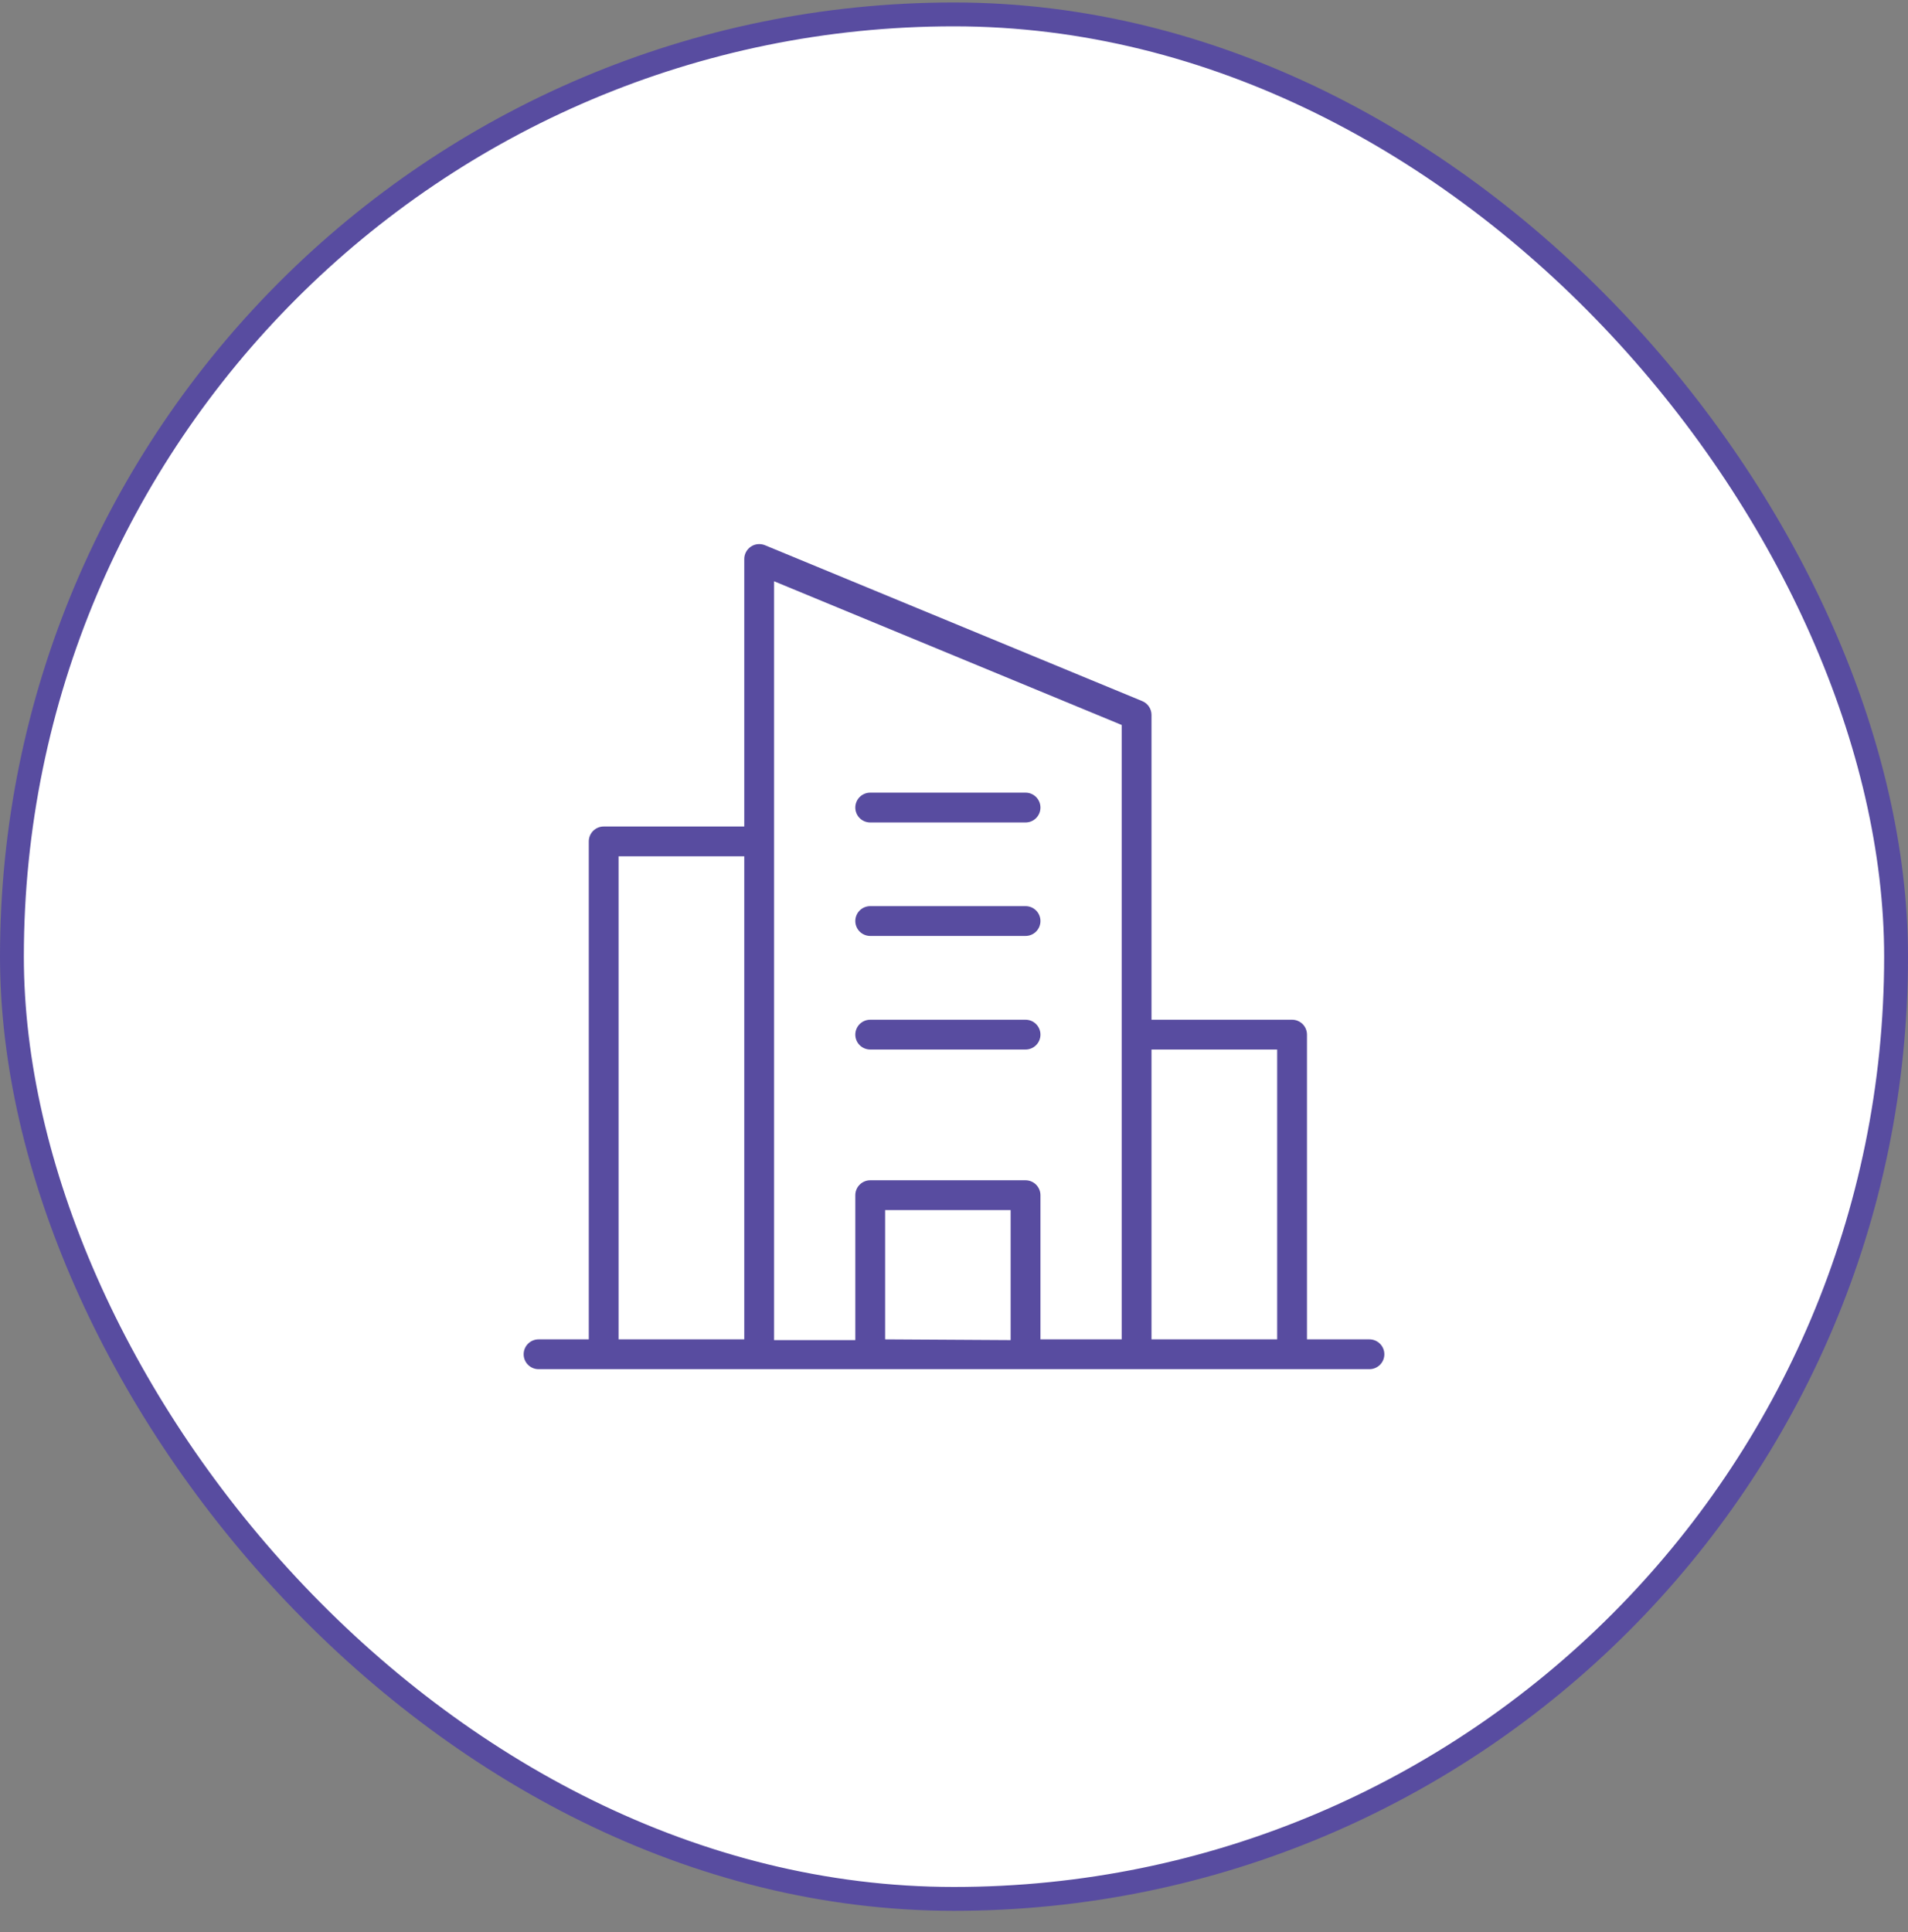 <svg width="80" height="81" viewBox="0 0 80 81" fill="none" xmlns="http://www.w3.org/2000/svg">
<rect x="0" y="0" width="80" height="81" fill="#808080" stroke="none"/>
<rect x="0.5" y="0.604" width="79" height="79" rx="39.5" fill="white"/>
<rect x="0.5" y="0.604" width="79" height="79" rx="39.5" stroke="#584CA0"/>
<path d="M36.487 43.998H43C43.166 43.998 43.325 43.932 43.442 43.815C43.559 43.698 43.625 43.539 43.625 43.373C43.625 43.207 43.559 43.048 43.442 42.931C43.325 42.814 43.166 42.748 43 42.748H36.487C36.322 42.748 36.163 42.814 36.045 42.931C35.928 43.048 35.862 43.207 35.862 43.373C35.862 43.539 35.928 43.698 36.045 43.815C36.163 43.932 36.322 43.998 36.487 43.998Z" fill="#584CA0"/>
<path d="M36.487 39.236H43C43.166 39.236 43.325 39.17 43.442 39.053C43.559 38.935 43.625 38.776 43.625 38.611C43.625 38.445 43.559 38.286 43.442 38.169C43.325 38.052 43.166 37.986 43 37.986H36.487C36.322 37.986 36.163 38.052 36.045 38.169C35.928 38.286 35.862 38.445 35.862 38.611C35.862 38.776 35.928 38.935 36.045 39.053C36.163 39.17 36.322 39.236 36.487 39.236Z" fill="#584CA0"/>
<path d="M36.487 34.479H43C43.166 34.479 43.325 34.413 43.442 34.296C43.559 34.179 43.625 34.02 43.625 33.854C43.625 33.689 43.559 33.53 43.442 33.412C43.325 33.295 43.166 33.229 43 33.229H36.487C36.322 33.229 36.163 33.295 36.045 33.412C35.928 33.53 35.862 33.689 35.862 33.854C35.862 34.02 35.928 34.179 36.045 34.296C36.163 34.413 36.322 34.479 36.487 34.479Z" fill="#584CA0"/>
<path d="M57.419 56.148H54.8V43.373C54.8 43.207 54.734 43.048 54.617 42.931C54.499 42.814 54.341 42.748 54.175 42.748H48.281V29.973C48.282 29.849 48.245 29.727 48.176 29.623C48.107 29.52 48.009 29.439 47.894 29.392L32.069 22.854C31.973 22.816 31.869 22.801 31.767 22.812C31.664 22.823 31.566 22.859 31.481 22.917C31.396 22.974 31.327 23.052 31.279 23.142C31.231 23.232 31.206 23.333 31.206 23.436V34.648H25.312C25.146 34.648 24.988 34.714 24.87 34.831C24.753 34.948 24.687 35.107 24.687 35.273V56.148H22.581C22.415 56.148 22.256 56.214 22.139 56.331C22.022 56.448 21.956 56.607 21.956 56.773C21.956 56.939 22.022 57.098 22.139 57.215C22.256 57.332 22.415 57.398 22.581 57.398H57.419C57.584 57.398 57.743 57.332 57.861 57.215C57.978 57.098 58.044 56.939 58.044 56.773C58.044 56.607 57.978 56.448 57.861 56.331C57.743 56.214 57.584 56.148 57.419 56.148ZM25.937 35.898H31.206V56.148H25.937V35.898ZM32.456 24.367L47.031 30.392V56.148H43.625V50.104C43.625 49.939 43.559 49.78 43.442 49.663C43.325 49.545 43.166 49.479 43 49.479H36.487C36.322 49.479 36.163 49.545 36.045 49.663C35.928 49.78 35.862 49.939 35.862 50.104V56.179H32.456V24.367ZM37.112 56.148V50.729H42.375V56.179L37.112 56.148ZM48.281 56.148V43.998H53.55V56.148H48.281Z" fill="#584CA0"/>
</svg>
